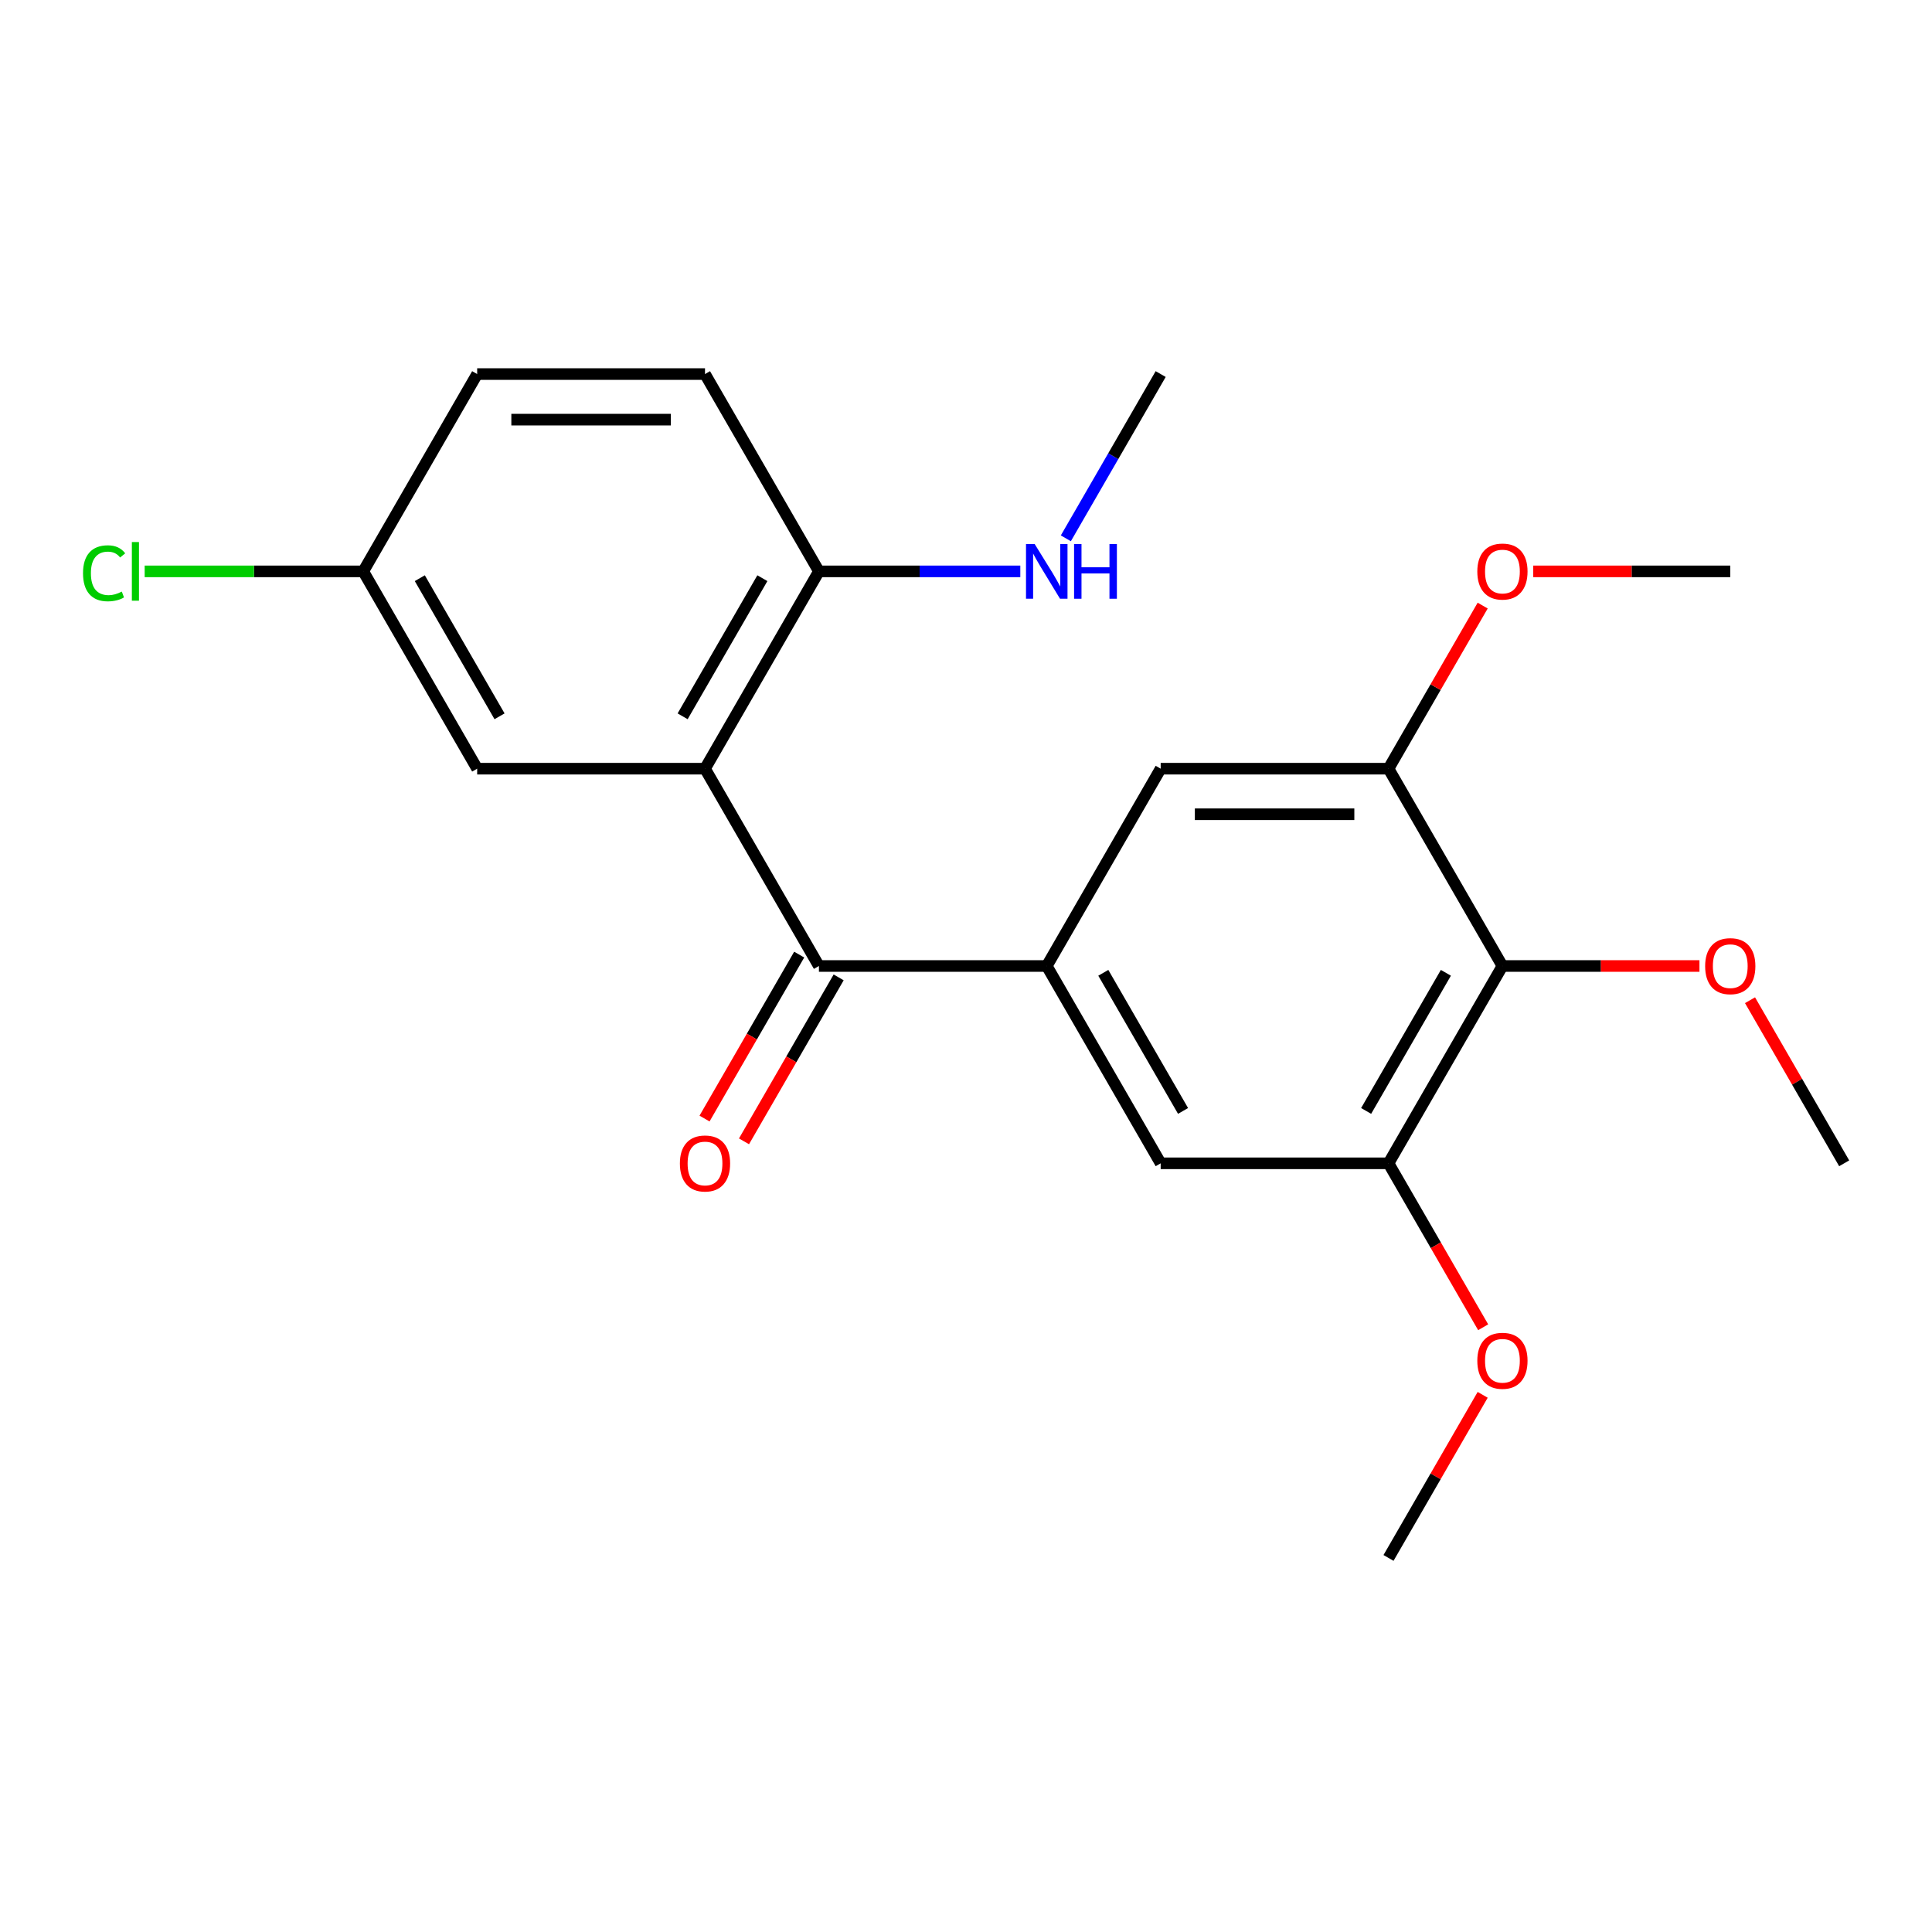 <?xml version='1.0' encoding='iso-8859-1'?>
<svg version='1.1' baseProfile='full'
              xmlns='http://www.w3.org/2000/svg'
                      xmlns:rdkit='http://www.rdkit.org/xml'
                      xmlns:xlink='http://www.w3.org/1999/xlink'
                  xml:space='preserve'
width='1000px' height='1000px' viewBox='0 0 1000 1000'>
<!-- END OF HEADER -->
<rect style='opacity:1.0;fill:#FFFFFF;stroke:none' width='1000' height='1000' x='0' y='0'> </rect>
<path class='bond-0' d='M 364.909,397.872 L 423.873,500' style='fill:none;fill-rule:evenodd;stroke:#000000;stroke-width:6px;stroke-linecap:butt;stroke-linejoin:miter;stroke-opacity:1' />
<path class='bond-7' d='M 364.909,397.872 L 423.873,295.744' style='fill:none;fill-rule:evenodd;stroke:#000000;stroke-width:6px;stroke-linecap:butt;stroke-linejoin:miter;stroke-opacity:1' />
<path class='bond-7' d='M 353.328,370.76 L 394.603,299.271' style='fill:none;fill-rule:evenodd;stroke:#000000;stroke-width:6px;stroke-linecap:butt;stroke-linejoin:miter;stroke-opacity:1' />
<path class='bond-8' d='M 364.909,397.872 L 246.982,397.872' style='fill:none;fill-rule:evenodd;stroke:#000000;stroke-width:6px;stroke-linecap:butt;stroke-linejoin:miter;stroke-opacity:1' />
<path class='bond-1' d='M 423.873,500 L 541.8,500' style='fill:none;fill-rule:evenodd;stroke:#000000;stroke-width:6px;stroke-linecap:butt;stroke-linejoin:miter;stroke-opacity:1' />
<path class='bond-9' d='M 413.66,494.104 L 389.163,536.534' style='fill:none;fill-rule:evenodd;stroke:#000000;stroke-width:6px;stroke-linecap:butt;stroke-linejoin:miter;stroke-opacity:1' />
<path class='bond-9' d='M 389.163,536.534 L 364.666,578.963' style='fill:none;fill-rule:evenodd;stroke:#FF0000;stroke-width:6px;stroke-linecap:butt;stroke-linejoin:miter;stroke-opacity:1' />
<path class='bond-9' d='M 434.086,505.896 L 409.589,548.326' style='fill:none;fill-rule:evenodd;stroke:#000000;stroke-width:6px;stroke-linecap:butt;stroke-linejoin:miter;stroke-opacity:1' />
<path class='bond-9' d='M 409.589,548.326 L 385.092,590.756' style='fill:none;fill-rule:evenodd;stroke:#FF0000;stroke-width:6px;stroke-linecap:butt;stroke-linejoin:miter;stroke-opacity:1' />
<path class='bond-5' d='M 541.8,500 L 600.764,397.872' style='fill:none;fill-rule:evenodd;stroke:#000000;stroke-width:6px;stroke-linecap:butt;stroke-linejoin:miter;stroke-opacity:1' />
<path class='bond-6' d='M 541.8,500 L 600.764,602.128' style='fill:none;fill-rule:evenodd;stroke:#000000;stroke-width:6px;stroke-linecap:butt;stroke-linejoin:miter;stroke-opacity:1' />
<path class='bond-6' d='M 571.07,503.526 L 612.345,575.016' style='fill:none;fill-rule:evenodd;stroke:#000000;stroke-width:6px;stroke-linecap:butt;stroke-linejoin:miter;stroke-opacity:1' />
<path class='bond-2' d='M 777.655,500 L 718.691,602.128' style='fill:none;fill-rule:evenodd;stroke:#000000;stroke-width:6px;stroke-linecap:butt;stroke-linejoin:miter;stroke-opacity:1' />
<path class='bond-2' d='M 748.385,503.526 L 707.11,575.016' style='fill:none;fill-rule:evenodd;stroke:#000000;stroke-width:6px;stroke-linecap:butt;stroke-linejoin:miter;stroke-opacity:1' />
<path class='bond-13' d='M 777.655,500 L 828.644,500' style='fill:none;fill-rule:evenodd;stroke:#000000;stroke-width:6px;stroke-linecap:butt;stroke-linejoin:miter;stroke-opacity:1' />
<path class='bond-13' d='M 828.644,500 L 879.634,500' style='fill:none;fill-rule:evenodd;stroke:#FF0000;stroke-width:6px;stroke-linecap:butt;stroke-linejoin:miter;stroke-opacity:1' />
<path class='bond-23' d='M 777.655,500 L 718.691,397.872' style='fill:none;fill-rule:evenodd;stroke:#000000;stroke-width:6px;stroke-linecap:butt;stroke-linejoin:miter;stroke-opacity:1' />
<path class='bond-3' d='M 718.691,397.872 L 600.764,397.872' style='fill:none;fill-rule:evenodd;stroke:#000000;stroke-width:6px;stroke-linecap:butt;stroke-linejoin:miter;stroke-opacity:1' />
<path class='bond-3' d='M 701.002,421.457 L 618.453,421.457' style='fill:none;fill-rule:evenodd;stroke:#000000;stroke-width:6px;stroke-linecap:butt;stroke-linejoin:miter;stroke-opacity:1' />
<path class='bond-14' d='M 718.691,397.872 L 743.061,355.662' style='fill:none;fill-rule:evenodd;stroke:#000000;stroke-width:6px;stroke-linecap:butt;stroke-linejoin:miter;stroke-opacity:1' />
<path class='bond-14' d='M 743.061,355.662 L 767.431,313.452' style='fill:none;fill-rule:evenodd;stroke:#FF0000;stroke-width:6px;stroke-linecap:butt;stroke-linejoin:miter;stroke-opacity:1' />
<path class='bond-4' d='M 718.691,602.128 L 600.764,602.128' style='fill:none;fill-rule:evenodd;stroke:#000000;stroke-width:6px;stroke-linecap:butt;stroke-linejoin:miter;stroke-opacity:1' />
<path class='bond-15' d='M 718.691,602.128 L 743.188,644.558' style='fill:none;fill-rule:evenodd;stroke:#000000;stroke-width:6px;stroke-linecap:butt;stroke-linejoin:miter;stroke-opacity:1' />
<path class='bond-15' d='M 743.188,644.558 L 767.685,686.988' style='fill:none;fill-rule:evenodd;stroke:#FF0000;stroke-width:6px;stroke-linecap:butt;stroke-linejoin:miter;stroke-opacity:1' />
<path class='bond-10' d='M 423.873,295.744 L 364.909,193.616' style='fill:none;fill-rule:evenodd;stroke:#000000;stroke-width:6px;stroke-linecap:butt;stroke-linejoin:miter;stroke-opacity:1' />
<path class='bond-12' d='M 423.873,295.744 L 475.993,295.744' style='fill:none;fill-rule:evenodd;stroke:#000000;stroke-width:6px;stroke-linecap:butt;stroke-linejoin:miter;stroke-opacity:1' />
<path class='bond-12' d='M 475.993,295.744 L 528.112,295.744' style='fill:none;fill-rule:evenodd;stroke:#0000FF;stroke-width:6px;stroke-linecap:butt;stroke-linejoin:miter;stroke-opacity:1' />
<path class='bond-11' d='M 246.982,397.872 L 188.019,295.744' style='fill:none;fill-rule:evenodd;stroke:#000000;stroke-width:6px;stroke-linecap:butt;stroke-linejoin:miter;stroke-opacity:1' />
<path class='bond-11' d='M 258.563,370.76 L 217.289,299.271' style='fill:none;fill-rule:evenodd;stroke:#000000;stroke-width:6px;stroke-linecap:butt;stroke-linejoin:miter;stroke-opacity:1' />
<path class='bond-22' d='M 364.909,193.616 L 246.982,193.616' style='fill:none;fill-rule:evenodd;stroke:#000000;stroke-width:6px;stroke-linecap:butt;stroke-linejoin:miter;stroke-opacity:1' />
<path class='bond-22' d='M 347.22,217.202 L 264.671,217.202' style='fill:none;fill-rule:evenodd;stroke:#000000;stroke-width:6px;stroke-linecap:butt;stroke-linejoin:miter;stroke-opacity:1' />
<path class='bond-16' d='M 188.019,295.744 L 246.982,193.616' style='fill:none;fill-rule:evenodd;stroke:#000000;stroke-width:6px;stroke-linecap:butt;stroke-linejoin:miter;stroke-opacity:1' />
<path class='bond-17' d='M 188.019,295.744 L 131.449,295.744' style='fill:none;fill-rule:evenodd;stroke:#000000;stroke-width:6px;stroke-linecap:butt;stroke-linejoin:miter;stroke-opacity:1' />
<path class='bond-17' d='M 131.449,295.744 L 74.88,295.744' style='fill:none;fill-rule:evenodd;stroke:#00CC00;stroke-width:6px;stroke-linecap:butt;stroke-linejoin:miter;stroke-opacity:1' />
<path class='bond-18' d='M 551.678,278.636 L 576.221,236.126' style='fill:none;fill-rule:evenodd;stroke:#0000FF;stroke-width:6px;stroke-linecap:butt;stroke-linejoin:miter;stroke-opacity:1' />
<path class='bond-18' d='M 576.221,236.126 L 600.764,193.616' style='fill:none;fill-rule:evenodd;stroke:#000000;stroke-width:6px;stroke-linecap:butt;stroke-linejoin:miter;stroke-opacity:1' />
<path class='bond-19' d='M 905.806,517.708 L 930.176,559.918' style='fill:none;fill-rule:evenodd;stroke:#FF0000;stroke-width:6px;stroke-linecap:butt;stroke-linejoin:miter;stroke-opacity:1' />
<path class='bond-19' d='M 930.176,559.918 L 954.545,602.128' style='fill:none;fill-rule:evenodd;stroke:#000000;stroke-width:6px;stroke-linecap:butt;stroke-linejoin:miter;stroke-opacity:1' />
<path class='bond-21' d='M 793.603,295.744 L 844.592,295.744' style='fill:none;fill-rule:evenodd;stroke:#FF0000;stroke-width:6px;stroke-linecap:butt;stroke-linejoin:miter;stroke-opacity:1' />
<path class='bond-21' d='M 844.592,295.744 L 895.582,295.744' style='fill:none;fill-rule:evenodd;stroke:#000000;stroke-width:6px;stroke-linecap:butt;stroke-linejoin:miter;stroke-opacity:1' />
<path class='bond-20' d='M 767.431,721.964 L 743.061,764.174' style='fill:none;fill-rule:evenodd;stroke:#FF0000;stroke-width:6px;stroke-linecap:butt;stroke-linejoin:miter;stroke-opacity:1' />
<path class='bond-20' d='M 743.061,764.174 L 718.691,806.384' style='fill:none;fill-rule:evenodd;stroke:#000000;stroke-width:6px;stroke-linecap:butt;stroke-linejoin:miter;stroke-opacity:1' />
<path  class='atom-10' d='M 351.909 602.208
Q 351.909 595.408, 355.269 591.608
Q 358.629 587.808, 364.909 587.808
Q 371.189 587.808, 374.549 591.608
Q 377.909 595.408, 377.909 602.208
Q 377.909 609.088, 374.509 613.008
Q 371.109 616.888, 364.909 616.888
Q 358.669 616.888, 355.269 613.008
Q 351.909 609.128, 351.909 602.208
M 364.909 613.688
Q 369.229 613.688, 371.549 610.808
Q 373.909 607.888, 373.909 602.208
Q 373.909 596.648, 371.549 593.848
Q 369.229 591.008, 364.909 591.008
Q 360.589 591.008, 358.229 593.808
Q 355.909 596.608, 355.909 602.208
Q 355.909 607.928, 358.229 610.808
Q 360.589 613.688, 364.909 613.688
' fill='#FF0000'/>
<path  class='atom-13' d='M 535.54 281.584
L 544.82 296.584
Q 545.74 298.064, 547.22 300.744
Q 548.7 303.424, 548.78 303.584
L 548.78 281.584
L 552.54 281.584
L 552.54 309.904
L 548.66 309.904
L 538.7 293.504
Q 537.54 291.584, 536.3 289.384
Q 535.1 287.184, 534.74 286.504
L 534.74 309.904
L 531.06 309.904
L 531.06 281.584
L 535.54 281.584
' fill='#0000FF'/>
<path  class='atom-13' d='M 555.94 281.584
L 559.78 281.584
L 559.78 293.624
L 574.26 293.624
L 574.26 281.584
L 578.1 281.584
L 578.1 309.904
L 574.26 309.904
L 574.26 296.824
L 559.78 296.824
L 559.78 309.904
L 555.94 309.904
L 555.94 281.584
' fill='#0000FF'/>
<path  class='atom-14' d='M 882.582 500.08
Q 882.582 493.28, 885.942 489.48
Q 889.302 485.68, 895.582 485.68
Q 901.862 485.68, 905.222 489.48
Q 908.582 493.28, 908.582 500.08
Q 908.582 506.96, 905.182 510.88
Q 901.782 514.76, 895.582 514.76
Q 889.342 514.76, 885.942 510.88
Q 882.582 507, 882.582 500.08
M 895.582 511.56
Q 899.902 511.56, 902.222 508.68
Q 904.582 505.76, 904.582 500.08
Q 904.582 494.52, 902.222 491.72
Q 899.902 488.88, 895.582 488.88
Q 891.262 488.88, 888.902 491.68
Q 886.582 494.48, 886.582 500.08
Q 886.582 505.8, 888.902 508.68
Q 891.262 511.56, 895.582 511.56
' fill='#FF0000'/>
<path  class='atom-15' d='M 764.655 295.824
Q 764.655 289.024, 768.015 285.224
Q 771.375 281.424, 777.655 281.424
Q 783.935 281.424, 787.295 285.224
Q 790.655 289.024, 790.655 295.824
Q 790.655 302.704, 787.255 306.624
Q 783.855 310.504, 777.655 310.504
Q 771.415 310.504, 768.015 306.624
Q 764.655 302.744, 764.655 295.824
M 777.655 307.304
Q 781.975 307.304, 784.295 304.424
Q 786.655 301.504, 786.655 295.824
Q 786.655 290.264, 784.295 287.464
Q 781.975 284.624, 777.655 284.624
Q 773.335 284.624, 770.975 287.424
Q 768.655 290.224, 768.655 295.824
Q 768.655 301.544, 770.975 304.424
Q 773.335 307.304, 777.655 307.304
' fill='#FF0000'/>
<path  class='atom-16' d='M 764.655 704.336
Q 764.655 697.536, 768.015 693.736
Q 771.375 689.936, 777.655 689.936
Q 783.935 689.936, 787.295 693.736
Q 790.655 697.536, 790.655 704.336
Q 790.655 711.216, 787.255 715.136
Q 783.855 719.016, 777.655 719.016
Q 771.415 719.016, 768.015 715.136
Q 764.655 711.256, 764.655 704.336
M 777.655 715.816
Q 781.975 715.816, 784.295 712.936
Q 786.655 710.016, 786.655 704.336
Q 786.655 698.776, 784.295 695.976
Q 781.975 693.136, 777.655 693.136
Q 773.335 693.136, 770.975 695.936
Q 768.655 698.736, 768.655 704.336
Q 768.655 710.056, 770.975 712.936
Q 773.335 715.816, 777.655 715.816
' fill='#FF0000'/>
<path  class='atom-18' d='M 42.971 296.724
Q 42.971 289.684, 46.251 286.004
Q 49.571 282.284, 55.851 282.284
Q 61.691 282.284, 64.811 286.404
L 62.171 288.564
Q 59.891 285.564, 55.851 285.564
Q 51.571 285.564, 49.291 288.444
Q 47.051 291.284, 47.051 296.724
Q 47.051 302.324, 49.371 305.204
Q 51.731 308.084, 56.291 308.084
Q 59.411 308.084, 63.051 306.204
L 64.171 309.204
Q 62.691 310.164, 60.451 310.724
Q 58.211 311.284, 55.731 311.284
Q 49.571 311.284, 46.251 307.524
Q 42.971 303.764, 42.971 296.724
' fill='#00CC00'/>
<path  class='atom-18' d='M 68.251 280.564
L 71.931 280.564
L 71.931 310.924
L 68.251 310.924
L 68.251 280.564
' fill='#00CC00'/>
</svg>
